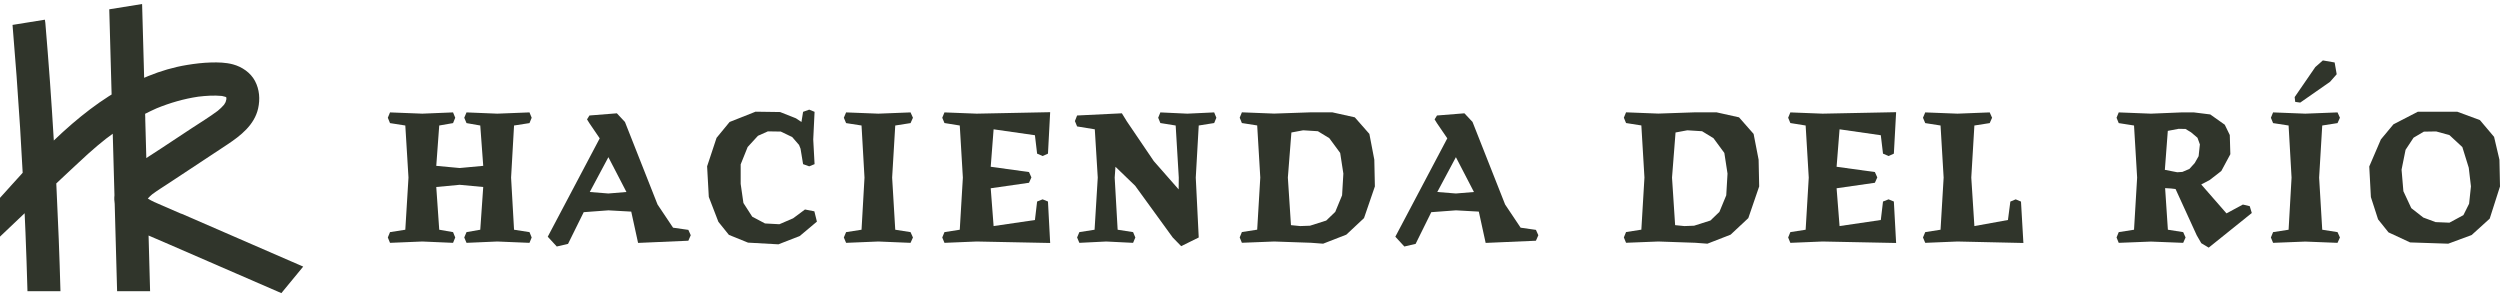 <?xml version="1.0" encoding="UTF-8"?>
<svg xmlns="http://www.w3.org/2000/svg" width="244" height="29" viewBox="0 0 244 29" fill="none">
  <path d="M14.156 11.111C14.525 10.924 14.894 10.745 15.274 10.576C16.582 10.039 17.944 9.644 19.345 9.436C20.107 9.343 20.894 9.293 21.66 9.365C21.777 9.39 21.894 9.418 22.011 9.454C22.033 9.465 22.058 9.479 22.079 9.494C22.082 9.508 22.09 9.522 22.093 9.54C22.093 9.59 22.093 9.637 22.093 9.687C22.072 9.78 22.047 9.874 22.018 9.967C21.972 10.053 21.923 10.135 21.87 10.218C21.682 10.437 21.476 10.634 21.253 10.816C20.426 11.433 19.536 11.971 18.678 12.537C17.703 13.182 16.728 13.828 15.752 14.47C15.267 14.792 14.77 15.104 14.281 15.427C14.274 15.126 14.263 14.824 14.256 14.527C14.231 13.57 14.203 12.587 14.178 11.673V11.512C14.171 11.376 14.167 11.239 14.164 11.107M17.706 20.869C17.043 20.582 16.377 20.291 15.713 20.005C15.277 19.815 14.827 19.635 14.426 19.377C14.557 19.23 14.699 19.094 14.848 18.969C15.359 18.589 15.901 18.255 16.43 17.907L18.348 16.642C19.632 15.792 20.916 14.946 22.199 14.097C23.49 13.24 24.827 12.197 25.192 10.591C25.398 9.676 25.327 8.737 24.887 7.902C24.451 7.081 23.611 6.518 22.735 6.282C22.036 6.095 21.292 6.077 20.575 6.099C19.799 6.12 19.026 6.213 18.259 6.339C16.962 6.55 15.692 6.923 14.472 7.422C14.337 7.475 14.203 7.536 14.068 7.594C14.057 7.235 14.05 6.88 14.04 6.522C13.983 4.478 13.926 2.435 13.869 0.392L10.664 0.908C10.742 3.679 10.816 6.45 10.894 9.225C10.802 9.282 10.71 9.336 10.621 9.393C9.366 10.193 8.181 11.107 7.05 12.075C6.748 12.333 6.451 12.598 6.156 12.867C6.131 12.889 6.107 12.914 6.082 12.935C5.802 13.19 5.525 13.451 5.252 13.713C5.138 11.799 5.014 9.884 4.876 7.97C4.738 6.059 4.585 4.149 4.426 2.241C4.415 2.13 4.401 2.023 4.38 1.922L1.223 2.431C1.504 5.769 1.752 9.11 1.961 12.455C2.053 13.925 2.135 15.394 2.213 16.864C1.858 17.251 1.504 17.642 1.153 18.033C0.922 18.288 0.465 18.797 0.465 18.797L0 19.309V23.095C0.479 22.64 1.365 21.797 2.404 20.811C2.433 21.431 2.461 22.055 2.486 22.679C2.564 24.593 2.628 26.508 2.681 28.422H5.901C5.809 25.009 5.674 21.6 5.507 18.191C5.5 18.094 5.497 17.997 5.493 17.904C5.642 17.764 5.791 17.624 5.936 17.488C5.958 17.466 5.982 17.445 6.004 17.424C6.295 17.151 6.575 16.889 6.844 16.638C6.865 16.617 6.89 16.595 6.912 16.574C7.174 16.33 7.426 16.097 7.656 15.882C7.678 15.864 7.699 15.842 7.72 15.825C7.834 15.721 7.944 15.62 8.046 15.524C8.146 15.43 8.241 15.344 8.33 15.262C8.351 15.24 8.373 15.222 8.394 15.201C8.483 15.122 8.568 15.043 8.642 14.975C9.195 14.477 9.763 14 10.344 13.541C10.561 13.376 10.78 13.211 11.004 13.053C11.061 15.054 11.114 17.054 11.171 19.055C11.139 19.334 11.153 19.614 11.195 19.901C11.217 20.686 11.238 21.471 11.259 22.256C11.316 24.314 11.373 26.368 11.43 28.422H14.649L14.501 22.987C15.203 23.292 15.912 23.593 16.614 23.898L23.036 26.687C24.512 27.329 25.987 27.97 27.462 28.608L29.593 26.02C25.636 24.299 21.678 22.582 17.721 20.861" fill="#1A1F14" fill-opacity="0.9"></path>
  <path d="M44.864 16.399L47.163 16.186L46.874 12.249L45.532 12.015L45.312 11.492L45.532 10.97L48.533 11.093L51.678 10.97L51.891 11.492L51.678 12.015L50.171 12.249L49.882 17.335L50.171 22.421L51.678 22.655L51.891 23.178L51.678 23.701L48.533 23.571L45.532 23.701L45.312 23.178L45.532 22.655L46.874 22.421L47.163 18.251L44.864 18.037L42.58 18.251L42.869 22.421L44.218 22.655L44.431 23.178L44.218 23.701L41.217 23.571L38.065 23.701L37.852 23.178L38.065 22.655L39.558 22.421L39.868 17.335L39.558 12.249L38.065 12.015L37.852 11.492L38.065 10.97L41.217 11.093L44.218 10.97L44.431 11.492L44.218 12.015L42.869 12.249L42.58 16.186L44.864 16.399Z" fill="#1A1F14" fill-opacity="0.9"></path>
  <path d="M59.379 15.34L57.562 18.739L59.379 18.884L61.141 18.739L59.379 15.34ZM55.435 23.805L54.341 24.059L53.46 23.103L58.532 13.502L57.528 12.029L57.294 11.651L57.528 11.272L60.205 11.059L60.996 11.905L64.176 19.958L65.69 22.222L67.183 22.435L67.417 22.958L67.183 23.495L62.276 23.708L61.609 20.653L59.379 20.529L56.97 20.708L55.442 23.798L55.435 23.805Z" fill="#1A1F14" fill-opacity="0.9"></path>
  <path d="M77.321 13.378L76.206 12.841L74.946 12.821L73.976 13.254L72.971 14.349L72.29 16.042V17.948L72.558 19.813L73.418 21.148L74.664 21.809L76.068 21.885L77.41 21.306L78.566 20.446L79.482 20.625L79.73 21.63L78.057 23.034L75.972 23.846L73.006 23.681L71.141 22.924L70.115 21.651L69.179 19.221L69.014 16.234L69.936 13.454L71.209 11.905L73.742 10.901L76.137 10.935L77.686 11.548L78.222 11.905L78.381 10.914L78.979 10.701L79.502 10.914L79.372 13.612L79.502 16.021L78.979 16.234L78.381 16.021L78.133 14.514L77.988 14.149L77.321 13.378Z" fill="#1A1F14" fill-opacity="0.9"></path>
  <path d="M84.086 12.249L82.579 12.015L82.359 11.492L82.579 10.97L85.724 11.093L88.869 10.97L89.103 11.492L88.869 12.015L87.376 12.249L87.073 17.335L87.376 22.421L88.869 22.655L89.103 23.178L88.869 23.701L85.724 23.571L82.579 23.701L82.359 23.178L82.579 22.655L84.086 22.421L84.375 17.335L84.086 12.249Z" fill="#1A1F14" fill-opacity="0.9"></path>
  <path d="M100.431 16.792L100.665 17.315L100.431 17.838L96.694 18.375L96.976 22.064L101.009 21.472L101.222 19.669L101.759 19.455L102.282 19.669L102.496 23.715L95.325 23.571L92.179 23.701L91.966 23.178L92.179 22.655L93.673 22.421L93.976 17.335L93.673 12.249L92.179 12.009L91.966 11.492L92.179 10.97L95.325 11.093L102.496 10.949L102.282 14.995L101.759 15.229L101.222 14.995L101.009 13.199L96.976 12.621L96.694 16.276L100.431 16.792Z" fill="#1A1F14" fill-opacity="0.9"></path>
  <path d="M112.606 15.718L115.035 18.485L115.049 17.335L114.746 12.249L113.252 12.009L113.039 11.492L113.252 10.97L115.881 11.093L118.504 10.97L118.717 11.492L118.504 12.009L116.996 12.249L116.707 17.335L116.996 23.178L115.283 24.025L114.457 23.178L110.789 18.127L108.869 16.276L108.793 17.335L109.082 22.421L110.589 22.655L110.809 23.178L110.589 23.701L107.967 23.571L105.345 23.701L105.125 23.178L105.345 22.655L106.831 22.421L107.141 17.335L106.852 12.621L105.125 12.339L104.911 11.816L105.125 11.272L109.495 11.059L109.983 11.85L112.606 15.718Z" fill="#1A1F14" fill-opacity="0.9"></path>
  <path d="M129.439 21.527L130.32 20.68L130.988 19.063L131.112 16.943L130.802 14.927L129.742 13.488L128.627 12.807L127.189 12.717L126.04 12.931L125.695 17.335L125.998 21.974L126.9 22.064L127.856 22.029L129.439 21.527ZM124.353 23.571L121.208 23.695L120.995 23.172L121.208 22.648L122.702 22.415L123.004 17.329L122.702 12.243L121.208 12.009L120.995 11.486L121.208 10.963L124.353 11.086L127.946 10.963H130.031L132.227 11.451L133.651 13.069L134.133 15.587L134.188 18.196L133.128 21.286L131.401 22.903L129.136 23.784L127.953 23.695L124.36 23.571H124.353Z" fill="#1A1F14" fill-opacity="0.9"></path>
  <path d="M142.096 15.34L140.279 18.739L142.096 18.884L143.857 18.739L142.096 15.34ZM138.159 23.805L137.065 24.059L136.184 23.103L141.256 13.502L140.251 12.029L140.017 11.651L140.251 11.272L142.928 11.059L143.72 11.905L146.899 19.958L148.413 22.222L149.907 22.435L150.141 22.958L149.907 23.495L145 23.708L144.332 20.653L142.102 20.529L139.694 20.708L138.166 23.798L138.159 23.805Z" fill="#1A1F14" fill-opacity="0.9"></path>
  <path d="M166.933 21.527L167.814 20.68L168.482 19.063L168.606 16.943L168.296 14.927L167.236 13.488L166.121 12.807L164.683 12.717L163.533 12.931L163.189 17.335L163.492 21.974L164.394 22.064L165.344 22.029L166.926 21.527H166.933ZM161.847 23.571L158.702 23.695L158.489 23.172L158.702 22.648L160.196 22.415L160.498 17.329L160.196 12.243L158.702 12.009L158.489 11.486L158.702 10.963L161.847 11.086L165.447 10.963H167.532L169.727 11.451L171.152 13.069L171.641 15.587L171.696 18.196L170.636 21.286L168.908 22.903L166.644 23.784L165.461 23.695L161.861 23.571H161.847Z" fill="#1A1F14" fill-opacity="0.9"></path>
  <path d="M182.989 16.792L183.223 17.315L182.989 17.838L179.252 18.375L179.541 22.064L183.567 21.472L183.781 19.669L184.324 19.455L184.841 19.669L185.061 23.715L177.883 23.571L174.738 23.701L174.524 23.178L174.738 22.655L176.231 22.421L176.534 17.335L176.231 12.249L174.738 12.009L174.524 11.492L174.738 10.97L177.883 11.093L185.061 10.949L184.841 14.995L184.324 15.229L183.781 14.995L183.567 13.199L179.541 12.621L179.252 16.276L182.989 16.792Z" fill="#1A1F14" fill-opacity="0.9"></path>
  <path d="M187.903 23.701L187.683 23.178L187.903 22.655L189.397 22.421L189.699 17.335L189.397 12.249L187.903 12.015L187.683 11.492L187.903 10.97L191.048 11.093L194.194 10.97L194.428 11.492L194.194 12.015L192.7 12.249L192.397 17.335L192.7 22.064L195.976 21.472L196.21 19.675L196.733 19.455L197.249 19.675L197.483 23.715L191.048 23.571L187.903 23.701Z" fill="#1A1F14" fill-opacity="0.9"></path>
  <path d="M211.296 16.578L212.5 16.812L213.002 16.778L213.684 16.489L214.207 15.911L214.585 15.243L214.709 14.094L214.475 13.447L213.842 12.91L213.305 12.587L212.638 12.573L211.578 12.773L211.289 16.585L211.296 16.578ZM211.874 18.395L211.316 18.361L211.585 22.421L213.078 22.655L213.312 23.178L213.078 23.701L209.933 23.578L206.788 23.701L206.575 23.178L206.788 22.655L208.281 22.421L208.584 17.335L208.281 12.249L206.788 12.015L206.575 11.492L206.788 10.97L209.933 11.093L212.934 10.97H214.117L215.721 11.169L217.139 12.174L217.627 13.179L217.682 15.051L216.801 16.689L215.666 17.569L214.84 18.003L217.304 20.825L218.907 19.964L219.575 20.123L219.775 20.79L215.57 24.169L214.847 23.736L214.4 22.965L212.335 18.45L211.888 18.395H211.874Z" fill="#1A1F14" fill-opacity="0.9"></path>
  <path d="M224.014 9.944L223.959 9.476L225.975 6.544L226.712 5.897L227.861 6.097L228.061 7.246L227.414 7.983L224.503 10.013L224.014 9.944ZM223.367 12.249L221.853 12.015L221.64 11.492L221.853 10.97L224.998 11.093L228.143 10.97L228.377 11.492L228.143 12.015L226.65 12.249L226.347 17.335L226.65 22.421L228.143 22.655L228.377 23.178L228.143 23.701L224.998 23.578L221.853 23.701L221.64 23.178L221.853 22.655L223.367 22.421L223.656 17.335L223.367 12.249Z" fill="#1A1F14" fill-opacity="0.9"></path>
  <path d="M234.784 14.617L234.392 16.558L234.571 18.664L235.342 20.315L236.512 21.231L237.716 21.678L239.065 21.733L240.428 20.997L240.985 19.882L241.164 18.189L240.951 16.372L240.325 14.355L239.065 13.185L237.771 12.828L236.567 12.848L235.562 13.44L234.791 14.61L234.784 14.617ZM233.126 22.69L232.1 21.41L231.398 19.235L231.24 16.248L232.376 13.605L233.601 12.133L235.975 10.908H239.843L242.038 11.72L243.422 13.358L243.945 15.587L244 18.196L242.995 21.341L241.233 22.938L238.948 23.784L235.225 23.66L233.14 22.69H233.126Z" fill="#1A1F14" fill-opacity="0.9"></path>
</svg>
